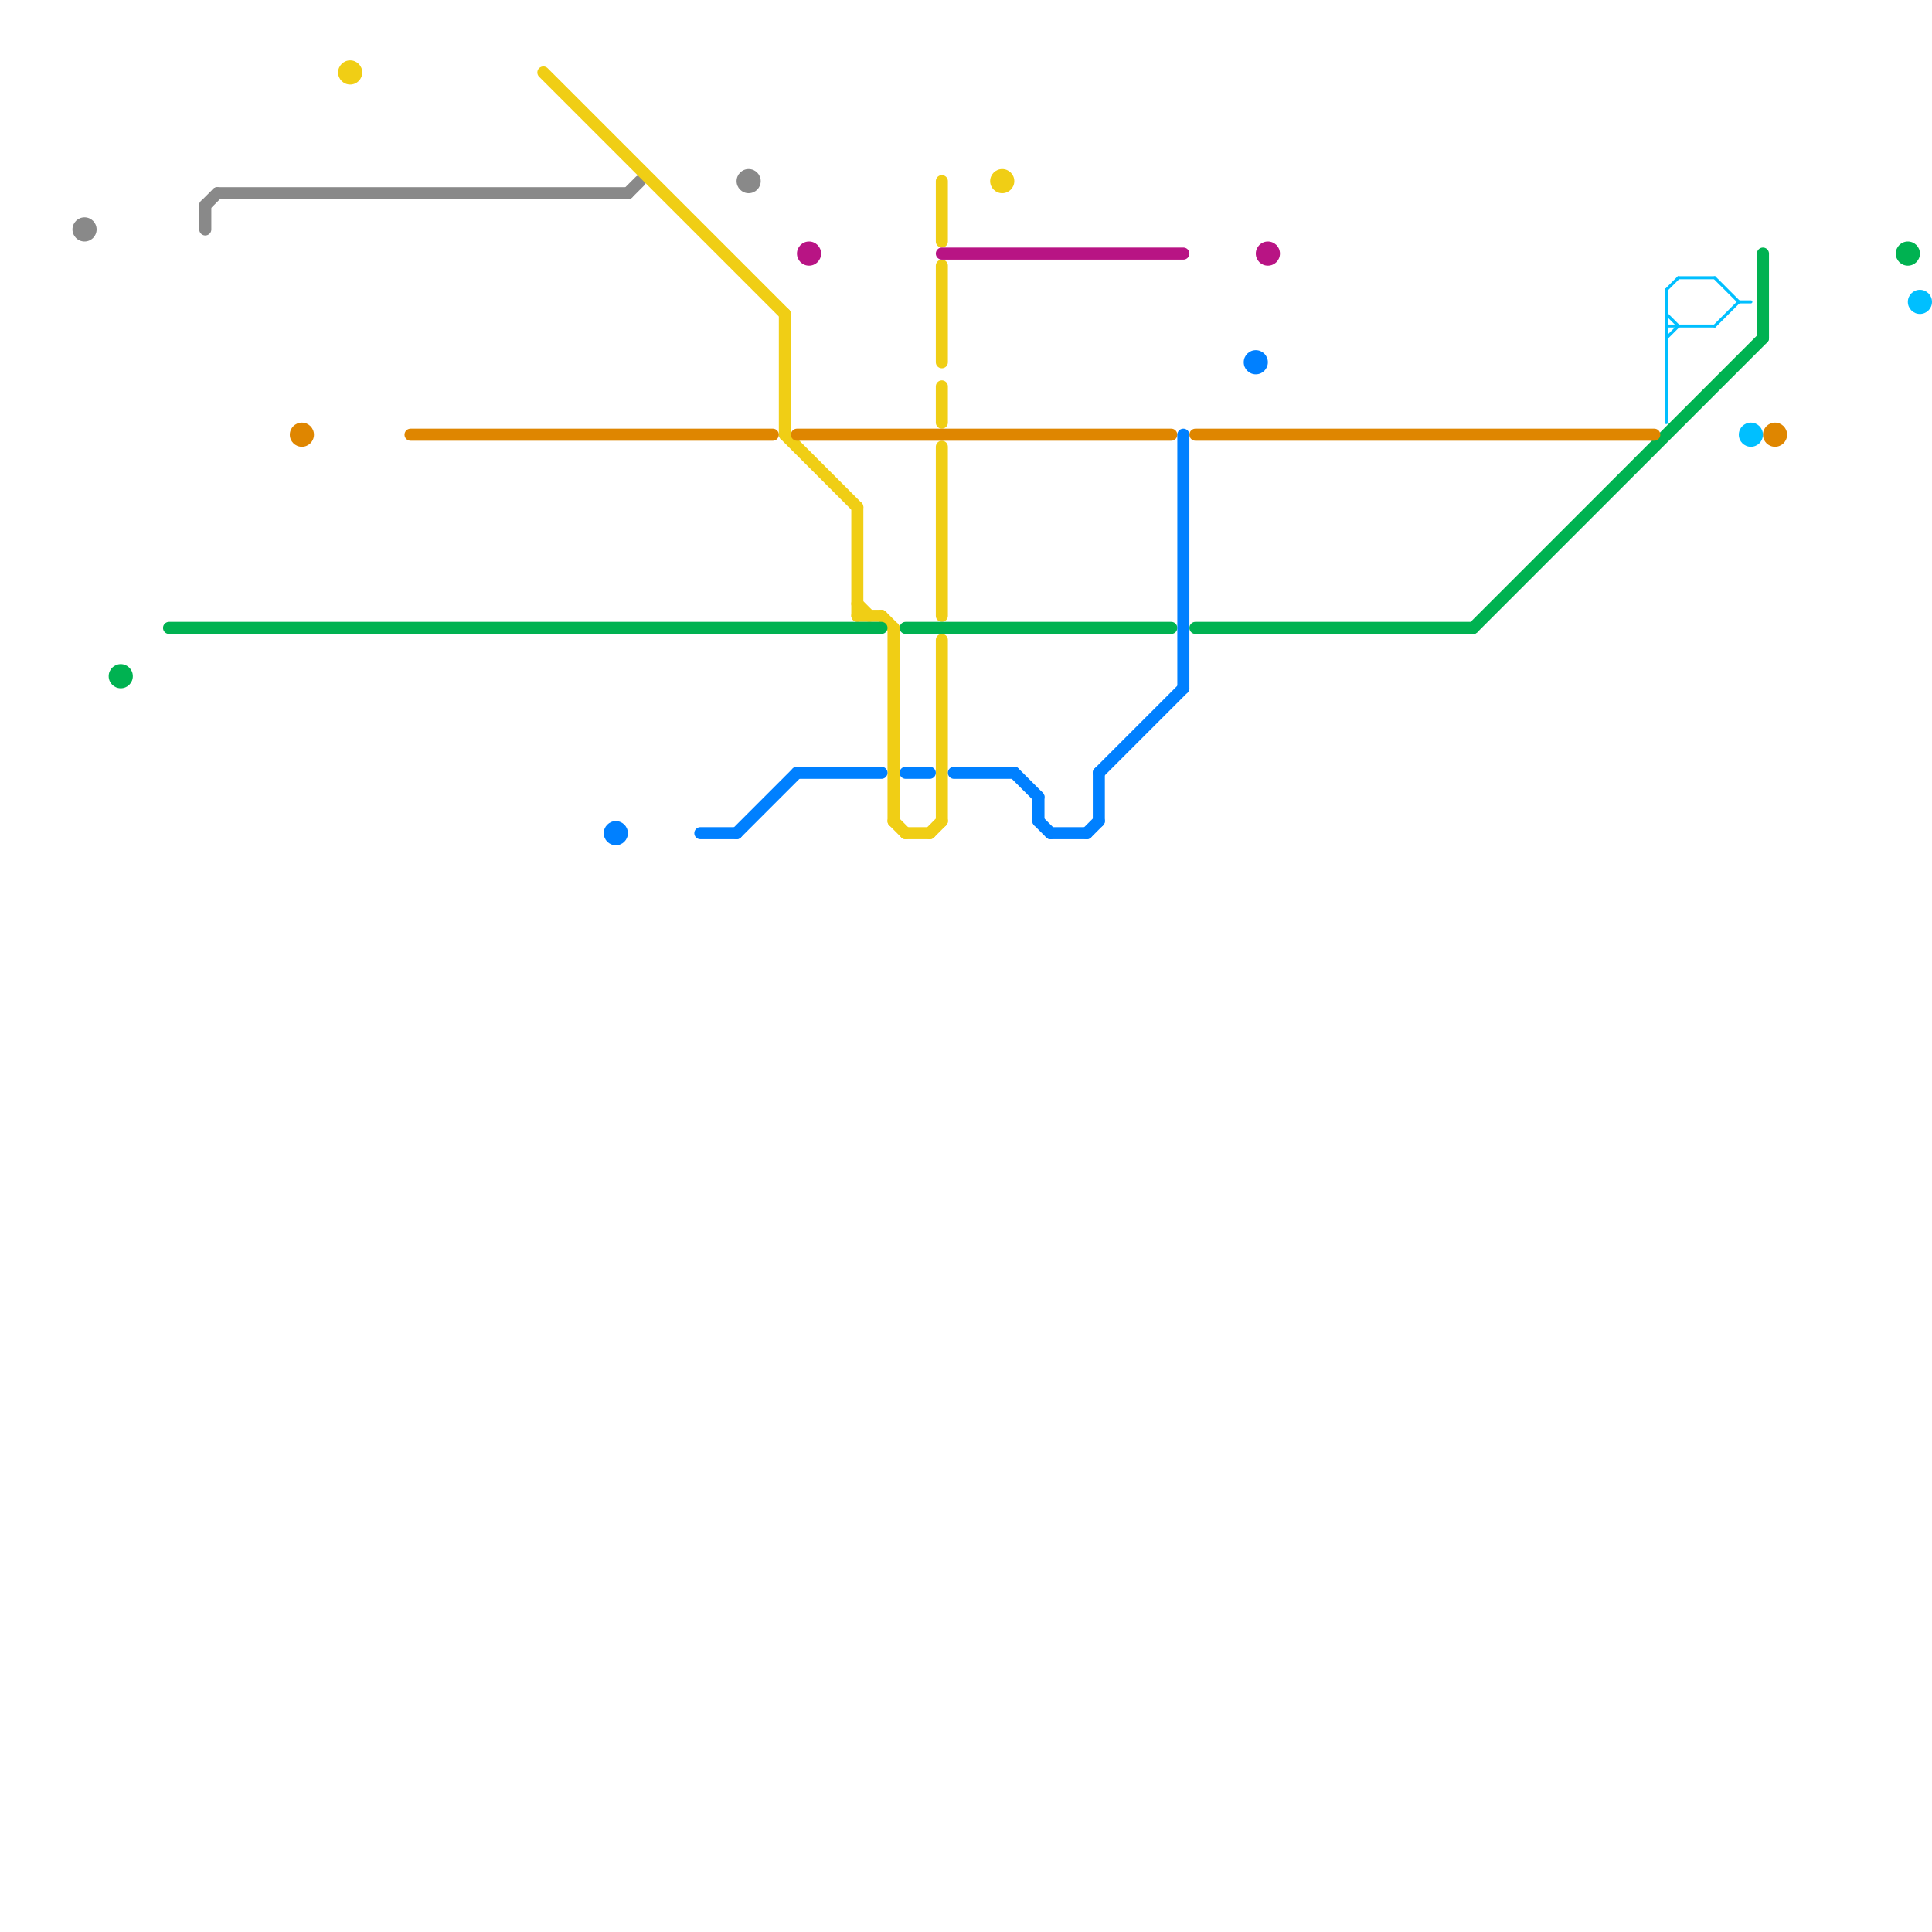 
<svg version="1.1" xmlns="http://www.w3.org/2000/svg" viewBox="0 0 160 160">
<style>text { font: 1px Helvetica; font-weight: 600; white-space: pre; dominant-baseline: central; } line { stroke-width: 1; fill: none; stroke-linecap: round; stroke-linejoin: round; } .c0 { stroke: #898989 } .c1 { stroke: #f0ce15 } .c2 { stroke: #00b251 } .c3 { stroke: #b81484 } .c4 { stroke: #df8600 } .c5 { stroke: #00bfff } .c6 { stroke: #0080ff } .w1 { stroke-width: 1; }.w4 { stroke-width: .25; }</style><defs><g id="ct-xf"><circle r="0.5" fill="#fff" stroke="#000" stroke-width="0.2"/></g><g id="ct"><circle r="0.5" fill="#fff" stroke="#000" stroke-width="0.1"/></g></defs><line class="c0 " x1="17" y1="17" x2="17" y2="19"/><line class="c0 " x1="52" y1="16" x2="53" y2="15"/><line class="c0 " x1="18" y1="16" x2="52" y2="16"/><line class="c0 " x1="17" y1="17" x2="18" y2="16"/><circle cx="62" cy="15" r="1" fill="#898989" /><circle cx="7" cy="19" r="1" fill="#898989" /><line class="c1 " x1="78" y1="37" x2="78" y2="51"/><line class="c1 " x1="78" y1="22" x2="78" y2="30"/><line class="c1 " x1="65" y1="26" x2="65" y2="36"/><line class="c1 " x1="71" y1="42" x2="71" y2="51"/><line class="c1 " x1="71" y1="51" x2="73" y2="51"/><line class="c1 " x1="75" y1="69" x2="77" y2="69"/><line class="c1 " x1="74" y1="52" x2="74" y2="68"/><line class="c1 " x1="74" y1="68" x2="75" y2="69"/><line class="c1 " x1="45" y1="6" x2="65" y2="26"/><line class="c1 " x1="78" y1="32" x2="78" y2="35"/><line class="c1 " x1="73" y1="51" x2="74" y2="52"/><line class="c1 " x1="65" y1="36" x2="71" y2="42"/><line class="c1 " x1="78" y1="15" x2="78" y2="20"/><line class="c1 " x1="71" y1="50" x2="72" y2="51"/><line class="c1 " x1="77" y1="69" x2="78" y2="68"/><line class="c1 " x1="78" y1="53" x2="78" y2="68"/><circle cx="83" cy="15" r="1" fill="#f0ce15" /><circle cx="29" cy="6" r="1" fill="#f0ce15" /><line class="c2 " x1="122" y1="52" x2="146" y2="28"/><line class="c2 " x1="75" y1="52" x2="97" y2="52"/><line class="c2 " x1="99" y1="52" x2="122" y2="52"/><line class="c2 " x1="146" y1="21" x2="146" y2="28"/><line class="c2 " x1="14" y1="52" x2="73" y2="52"/><circle cx="10" cy="56" r="1" fill="#00b251" /><circle cx="158" cy="21" r="1" fill="#00b251" /><line class="c3 " x1="78" y1="21" x2="98" y2="21"/><circle cx="67" cy="21" r="1" fill="#b81484" /><circle cx="105" cy="21" r="1" fill="#b81484" /><line class="c4 " x1="99" y1="36" x2="137" y2="36"/><line class="c4 " x1="34" y1="36" x2="64" y2="36"/><line class="c4 " x1="66" y1="36" x2="97" y2="36"/><circle cx="25" cy="36" r="1" fill="#df8600" /><circle cx="147" cy="36" r="1" fill="#df8600" /><line class="c5 w4" x1="138" y1="24" x2="138" y2="35"/><line class="c5 w4" x1="142" y1="23" x2="144" y2="25"/><line class="c5 w4" x1="138" y1="24" x2="139" y2="23"/><line class="c5 w4" x1="138" y1="28" x2="139" y2="27"/><line class="c5 w4" x1="142" y1="27" x2="144" y2="25"/><line class="c5 w4" x1="139" y1="23" x2="142" y2="23"/><line class="c5 w4" x1="138" y1="26" x2="139" y2="27"/><line class="c5 w4" x1="138" y1="27" x2="142" y2="27"/><line class="c5 w4" x1="144" y1="25" x2="145" y2="25"/><circle cx="145" cy="36" r="1" fill="#00bfff" /><circle cx="159" cy="25" r="1" fill="#00bfff" /><line class="c6 " x1="61" y1="69" x2="66" y2="64"/><line class="c6 " x1="58" y1="69" x2="61" y2="69"/><line class="c6 " x1="90" y1="69" x2="91" y2="68"/><line class="c6 " x1="86" y1="66" x2="86" y2="68"/><line class="c6 " x1="79" y1="64" x2="84" y2="64"/><line class="c6 " x1="66" y1="64" x2="73" y2="64"/><line class="c6 " x1="87" y1="69" x2="90" y2="69"/><line class="c6 " x1="98" y1="36" x2="98" y2="57"/><line class="c6 " x1="75" y1="64" x2="77" y2="64"/><line class="c6 " x1="91" y1="64" x2="91" y2="68"/><line class="c6 " x1="84" y1="64" x2="86" y2="66"/><line class="c6 " x1="91" y1="64" x2="98" y2="57"/><line class="c6 " x1="86" y1="68" x2="87" y2="69"/><circle cx="104" cy="30" r="1" fill="#0080ff" /><circle cx="51" cy="69" r="1" fill="#0080ff" />
</svg>
